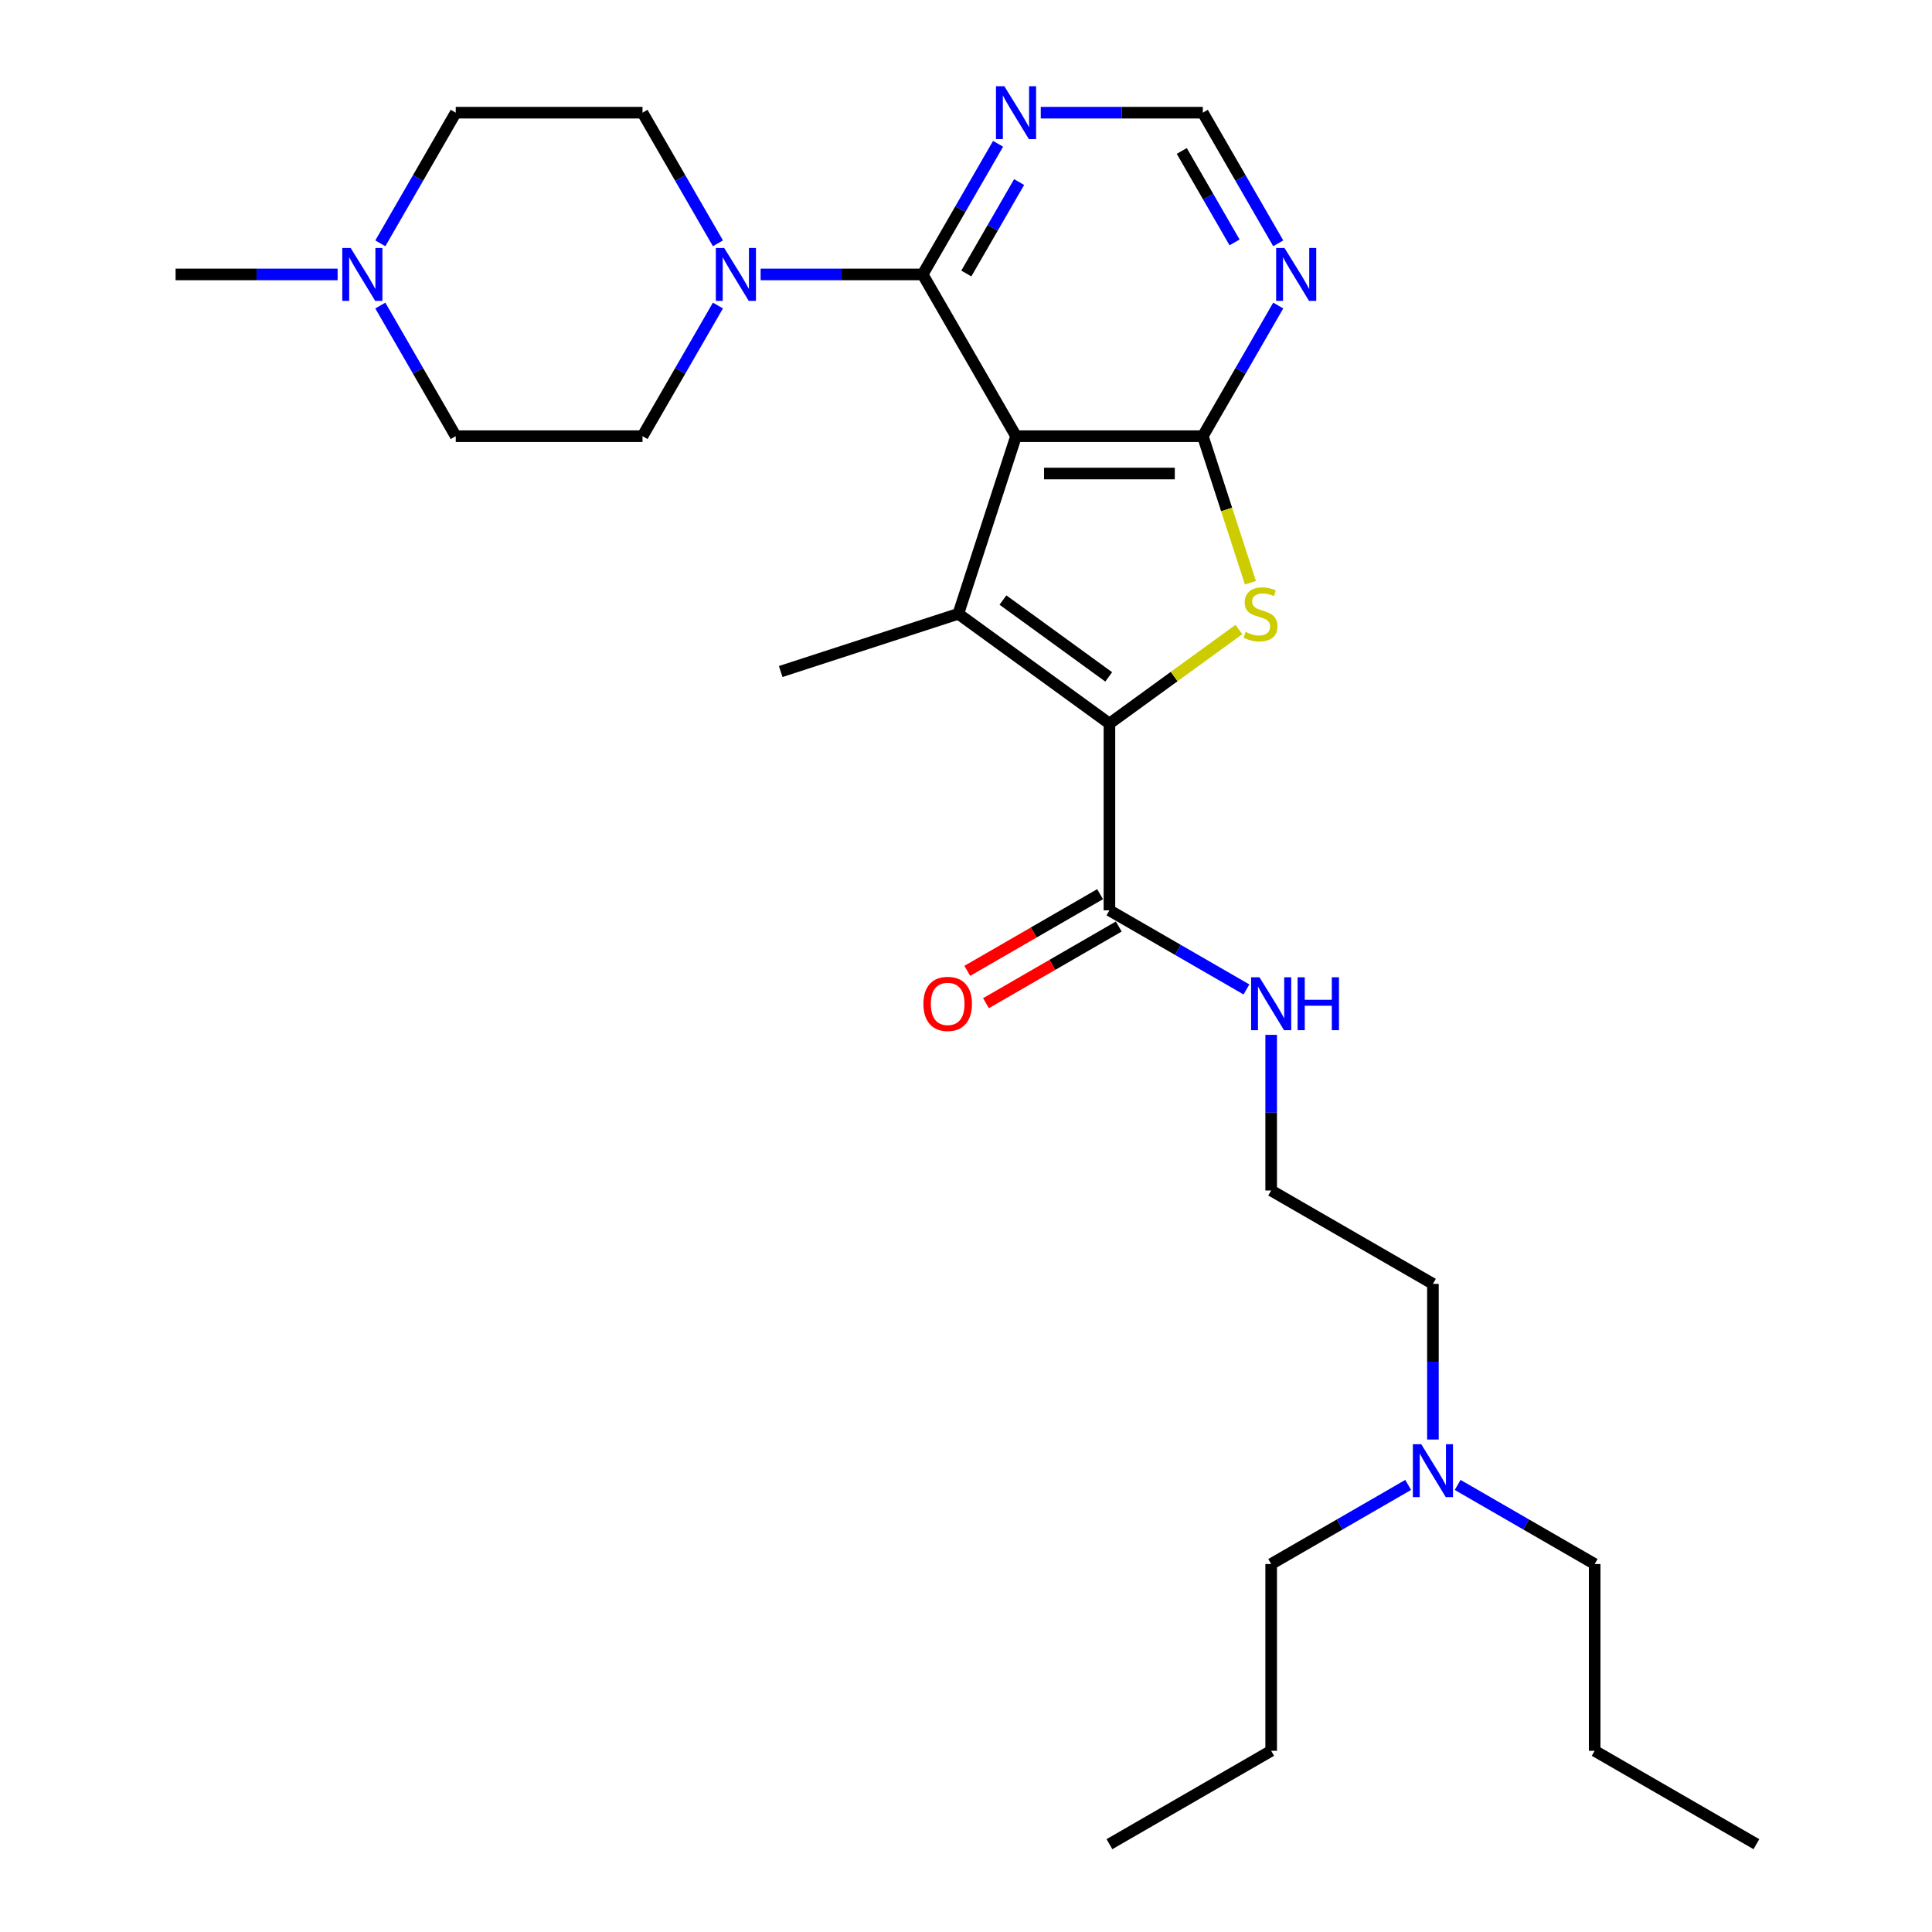 <?xml version='1.0' encoding='iso-8859-1'?>
<svg version='1.1' baseProfile='full'
              xmlns='http://www.w3.org/2000/svg'
                      xmlns:rdkit='http://www.rdkit.org/xml'
                      xmlns:xlink='http://www.w3.org/1999/xlink'
                  xml:space='preserve'
width='1000px' height='1000px' viewBox='0 0 1000 1000'>
<!-- END OF HEADER -->
<rect style='opacity:1.0;fill:#FFFFFF;stroke:none' width='1000' height='1000' x='0' y='0'> </rect>
<path class='bond-0' d='M 525.903,225.763 L 496.03,317.702' style='fill:none;fill-rule:evenodd;stroke:#000000;stroke-width:6px;stroke-linecap:butt;stroke-linejoin:miter;stroke-opacity:1' />
<path class='bond-2' d='M 525.903,225.763 L 622.573,225.763' style='fill:none;fill-rule:evenodd;stroke:#000000;stroke-width:6px;stroke-linecap:butt;stroke-linejoin:miter;stroke-opacity:1' />
<path class='bond-2' d='M 540.403,245.097 L 608.073,245.097' style='fill:none;fill-rule:evenodd;stroke:#000000;stroke-width:6px;stroke-linecap:butt;stroke-linejoin:miter;stroke-opacity:1' />
<path class='bond-4' d='M 525.903,225.763 L 477.568,142.044' style='fill:none;fill-rule:evenodd;stroke:#000000;stroke-width:6px;stroke-linecap:butt;stroke-linejoin:miter;stroke-opacity:1' />
<path class='bond-1' d='M 496.03,317.702 L 574.238,374.523' style='fill:none;fill-rule:evenodd;stroke:#000000;stroke-width:6px;stroke-linecap:butt;stroke-linejoin:miter;stroke-opacity:1' />
<path class='bond-1' d='M 519.125,310.583 L 573.871,350.358' style='fill:none;fill-rule:evenodd;stroke:#000000;stroke-width:6px;stroke-linecap:butt;stroke-linejoin:miter;stroke-opacity:1' />
<path class='bond-17' d='M 496.03,317.702 L 404.091,347.575' style='fill:none;fill-rule:evenodd;stroke:#000000;stroke-width:6px;stroke-linecap:butt;stroke-linejoin:miter;stroke-opacity:1' />
<path class='bond-6' d='M 574.238,374.523 L 574.238,471.194' style='fill:none;fill-rule:evenodd;stroke:#000000;stroke-width:6px;stroke-linecap:butt;stroke-linejoin:miter;stroke-opacity:1' />
<path class='bond-28' d='M 574.238,374.523 L 607.745,350.179' style='fill:none;fill-rule:evenodd;stroke:#000000;stroke-width:6px;stroke-linecap:butt;stroke-linejoin:miter;stroke-opacity:1' />
<path class='bond-28' d='M 607.745,350.179 L 641.251,325.835' style='fill:none;fill-rule:evenodd;stroke:#CCCC00;stroke-width:6px;stroke-linecap:butt;stroke-linejoin:miter;stroke-opacity:1' />
<path class='bond-3' d='M 622.573,225.763 L 634.899,263.699' style='fill:none;fill-rule:evenodd;stroke:#000000;stroke-width:6px;stroke-linecap:butt;stroke-linejoin:miter;stroke-opacity:1' />
<path class='bond-3' d='M 634.899,263.699 L 647.226,301.635' style='fill:none;fill-rule:evenodd;stroke:#CCCC00;stroke-width:6px;stroke-linecap:butt;stroke-linejoin:miter;stroke-opacity:1' />
<path class='bond-7' d='M 622.573,225.763 L 642.092,191.956' style='fill:none;fill-rule:evenodd;stroke:#000000;stroke-width:6px;stroke-linecap:butt;stroke-linejoin:miter;stroke-opacity:1' />
<path class='bond-7' d='M 642.092,191.956 L 661.61,158.149' style='fill:none;fill-rule:evenodd;stroke:#0000FF;stroke-width:6px;stroke-linecap:butt;stroke-linejoin:miter;stroke-opacity:1' />
<path class='bond-5' d='M 477.568,142.044 L 435.632,142.044' style='fill:none;fill-rule:evenodd;stroke:#000000;stroke-width:6px;stroke-linecap:butt;stroke-linejoin:miter;stroke-opacity:1' />
<path class='bond-5' d='M 435.632,142.044 L 393.696,142.044' style='fill:none;fill-rule:evenodd;stroke:#0000FF;stroke-width:6px;stroke-linecap:butt;stroke-linejoin:miter;stroke-opacity:1' />
<path class='bond-8' d='M 477.568,142.044 L 497.086,108.237' style='fill:none;fill-rule:evenodd;stroke:#000000;stroke-width:6px;stroke-linecap:butt;stroke-linejoin:miter;stroke-opacity:1' />
<path class='bond-8' d='M 497.086,108.237 L 516.604,74.43' style='fill:none;fill-rule:evenodd;stroke:#0000FF;stroke-width:6px;stroke-linecap:butt;stroke-linejoin:miter;stroke-opacity:1' />
<path class='bond-8' d='M 500.167,141.569 L 513.83,117.904' style='fill:none;fill-rule:evenodd;stroke:#000000;stroke-width:6px;stroke-linecap:butt;stroke-linejoin:miter;stroke-opacity:1' />
<path class='bond-8' d='M 513.83,117.904 L 527.493,94.239' style='fill:none;fill-rule:evenodd;stroke:#0000FF;stroke-width:6px;stroke-linecap:butt;stroke-linejoin:miter;stroke-opacity:1' />
<path class='bond-11' d='M 371.599,158.149 L 352.08,191.956' style='fill:none;fill-rule:evenodd;stroke:#0000FF;stroke-width:6px;stroke-linecap:butt;stroke-linejoin:miter;stroke-opacity:1' />
<path class='bond-11' d='M 352.08,191.956 L 332.562,225.763' style='fill:none;fill-rule:evenodd;stroke:#000000;stroke-width:6px;stroke-linecap:butt;stroke-linejoin:miter;stroke-opacity:1' />
<path class='bond-12' d='M 371.599,125.938 L 352.08,92.132' style='fill:none;fill-rule:evenodd;stroke:#0000FF;stroke-width:6px;stroke-linecap:butt;stroke-linejoin:miter;stroke-opacity:1' />
<path class='bond-12' d='M 352.08,92.132 L 332.562,58.325' style='fill:none;fill-rule:evenodd;stroke:#000000;stroke-width:6px;stroke-linecap:butt;stroke-linejoin:miter;stroke-opacity:1' />
<path class='bond-13' d='M 569.404,462.822 L 535.037,482.664' style='fill:none;fill-rule:evenodd;stroke:#000000;stroke-width:6px;stroke-linecap:butt;stroke-linejoin:miter;stroke-opacity:1' />
<path class='bond-13' d='M 535.037,482.664 L 500.669,502.506' style='fill:none;fill-rule:evenodd;stroke:#FF0000;stroke-width:6px;stroke-linecap:butt;stroke-linejoin:miter;stroke-opacity:1' />
<path class='bond-13' d='M 579.071,479.565 L 544.704,499.408' style='fill:none;fill-rule:evenodd;stroke:#000000;stroke-width:6px;stroke-linecap:butt;stroke-linejoin:miter;stroke-opacity:1' />
<path class='bond-13' d='M 544.704,499.408 L 510.336,519.25' style='fill:none;fill-rule:evenodd;stroke:#FF0000;stroke-width:6px;stroke-linecap:butt;stroke-linejoin:miter;stroke-opacity:1' />
<path class='bond-14' d='M 574.238,471.194 L 609.698,491.666' style='fill:none;fill-rule:evenodd;stroke:#000000;stroke-width:6px;stroke-linecap:butt;stroke-linejoin:miter;stroke-opacity:1' />
<path class='bond-14' d='M 609.698,491.666 L 645.158,512.139' style='fill:none;fill-rule:evenodd;stroke:#0000FF;stroke-width:6px;stroke-linecap:butt;stroke-linejoin:miter;stroke-opacity:1' />
<path class='bond-29' d='M 661.61,125.938 L 642.092,92.132' style='fill:none;fill-rule:evenodd;stroke:#0000FF;stroke-width:6px;stroke-linecap:butt;stroke-linejoin:miter;stroke-opacity:1' />
<path class='bond-29' d='M 642.092,92.132 L 622.573,58.325' style='fill:none;fill-rule:evenodd;stroke:#000000;stroke-width:6px;stroke-linecap:butt;stroke-linejoin:miter;stroke-opacity:1' />
<path class='bond-29' d='M 639.011,125.463 L 625.348,101.799' style='fill:none;fill-rule:evenodd;stroke:#0000FF;stroke-width:6px;stroke-linecap:butt;stroke-linejoin:miter;stroke-opacity:1' />
<path class='bond-29' d='M 625.348,101.799 L 611.685,78.134' style='fill:none;fill-rule:evenodd;stroke:#000000;stroke-width:6px;stroke-linecap:butt;stroke-linejoin:miter;stroke-opacity:1' />
<path class='bond-10' d='M 538.702,58.325 L 580.638,58.325' style='fill:none;fill-rule:evenodd;stroke:#0000FF;stroke-width:6px;stroke-linecap:butt;stroke-linejoin:miter;stroke-opacity:1' />
<path class='bond-10' d='M 580.638,58.325 L 622.573,58.325' style='fill:none;fill-rule:evenodd;stroke:#000000;stroke-width:6px;stroke-linecap:butt;stroke-linejoin:miter;stroke-opacity:1' />
<path class='bond-9' d='M 196.855,125.938 L 216.373,92.132' style='fill:none;fill-rule:evenodd;stroke:#0000FF;stroke-width:6px;stroke-linecap:butt;stroke-linejoin:miter;stroke-opacity:1' />
<path class='bond-9' d='M 216.373,92.132 L 235.892,58.325' style='fill:none;fill-rule:evenodd;stroke:#000000;stroke-width:6px;stroke-linecap:butt;stroke-linejoin:miter;stroke-opacity:1' />
<path class='bond-20' d='M 174.757,142.044 L 132.822,142.044' style='fill:none;fill-rule:evenodd;stroke:#0000FF;stroke-width:6px;stroke-linecap:butt;stroke-linejoin:miter;stroke-opacity:1' />
<path class='bond-20' d='M 132.822,142.044 L 90.886,142.044' style='fill:none;fill-rule:evenodd;stroke:#000000;stroke-width:6px;stroke-linecap:butt;stroke-linejoin:miter;stroke-opacity:1' />
<path class='bond-30' d='M 196.855,158.149 L 216.373,191.956' style='fill:none;fill-rule:evenodd;stroke:#0000FF;stroke-width:6px;stroke-linecap:butt;stroke-linejoin:miter;stroke-opacity:1' />
<path class='bond-30' d='M 216.373,191.956 L 235.892,225.763' style='fill:none;fill-rule:evenodd;stroke:#000000;stroke-width:6px;stroke-linecap:butt;stroke-linejoin:miter;stroke-opacity:1' />
<path class='bond-15' d='M 332.562,225.763 L 235.892,225.763' style='fill:none;fill-rule:evenodd;stroke:#000000;stroke-width:6px;stroke-linecap:butt;stroke-linejoin:miter;stroke-opacity:1' />
<path class='bond-16' d='M 332.562,58.325 L 235.892,58.325' style='fill:none;fill-rule:evenodd;stroke:#000000;stroke-width:6px;stroke-linecap:butt;stroke-linejoin:miter;stroke-opacity:1' />
<path class='bond-19' d='M 657.957,535.634 L 657.957,575.917' style='fill:none;fill-rule:evenodd;stroke:#0000FF;stroke-width:6px;stroke-linecap:butt;stroke-linejoin:miter;stroke-opacity:1' />
<path class='bond-19' d='M 657.957,575.917 L 657.957,616.199' style='fill:none;fill-rule:evenodd;stroke:#000000;stroke-width:6px;stroke-linecap:butt;stroke-linejoin:miter;stroke-opacity:1' />
<path class='bond-18' d='M 741.676,745.099 L 741.676,704.817' style='fill:none;fill-rule:evenodd;stroke:#0000FF;stroke-width:6px;stroke-linecap:butt;stroke-linejoin:miter;stroke-opacity:1' />
<path class='bond-18' d='M 741.676,704.817 L 741.676,664.534' style='fill:none;fill-rule:evenodd;stroke:#000000;stroke-width:6px;stroke-linecap:butt;stroke-linejoin:miter;stroke-opacity:1' />
<path class='bond-22' d='M 754.475,768.594 L 789.935,789.067' style='fill:none;fill-rule:evenodd;stroke:#0000FF;stroke-width:6px;stroke-linecap:butt;stroke-linejoin:miter;stroke-opacity:1' />
<path class='bond-22' d='M 789.935,789.067 L 825.395,809.54' style='fill:none;fill-rule:evenodd;stroke:#000000;stroke-width:6px;stroke-linecap:butt;stroke-linejoin:miter;stroke-opacity:1' />
<path class='bond-23' d='M 728.877,768.594 L 693.417,789.067' style='fill:none;fill-rule:evenodd;stroke:#0000FF;stroke-width:6px;stroke-linecap:butt;stroke-linejoin:miter;stroke-opacity:1' />
<path class='bond-23' d='M 693.417,789.067 L 657.957,809.54' style='fill:none;fill-rule:evenodd;stroke:#000000;stroke-width:6px;stroke-linecap:butt;stroke-linejoin:miter;stroke-opacity:1' />
<path class='bond-21' d='M 657.957,616.199 L 741.676,664.534' style='fill:none;fill-rule:evenodd;stroke:#000000;stroke-width:6px;stroke-linecap:butt;stroke-linejoin:miter;stroke-opacity:1' />
<path class='bond-24' d='M 825.395,809.54 L 825.395,906.21' style='fill:none;fill-rule:evenodd;stroke:#000000;stroke-width:6px;stroke-linecap:butt;stroke-linejoin:miter;stroke-opacity:1' />
<path class='bond-25' d='M 657.957,809.54 L 657.957,906.21' style='fill:none;fill-rule:evenodd;stroke:#000000;stroke-width:6px;stroke-linecap:butt;stroke-linejoin:miter;stroke-opacity:1' />
<path class='bond-26' d='M 825.395,906.21 L 909.114,954.545' style='fill:none;fill-rule:evenodd;stroke:#000000;stroke-width:6px;stroke-linecap:butt;stroke-linejoin:miter;stroke-opacity:1' />
<path class='bond-27' d='M 657.957,906.21 L 574.238,954.545' style='fill:none;fill-rule:evenodd;stroke:#000000;stroke-width:6px;stroke-linecap:butt;stroke-linejoin:miter;stroke-opacity:1' />
<path  class='atom-4' d='M 644.712 327.098
Q 645.022 327.214, 646.298 327.755
Q 647.574 328.297, 648.966 328.645
Q 650.397 328.954, 651.789 328.954
Q 654.379 328.954, 655.887 327.717
Q 657.395 326.441, 657.395 324.237
Q 657.395 322.729, 656.622 321.801
Q 655.887 320.873, 654.727 320.37
Q 653.567 319.867, 651.634 319.287
Q 649.198 318.552, 647.728 317.856
Q 646.298 317.16, 645.254 315.691
Q 644.248 314.222, 644.248 311.747
Q 644.248 308.305, 646.568 306.179
Q 648.927 304.052, 653.567 304.052
Q 656.738 304.052, 660.334 305.56
L 659.445 308.537
Q 656.158 307.184, 653.683 307.184
Q 651.015 307.184, 649.546 308.305
Q 648.076 309.388, 648.115 311.283
Q 648.115 312.752, 648.85 313.642
Q 649.623 314.531, 650.706 315.034
Q 651.827 315.536, 653.683 316.116
Q 656.158 316.89, 657.627 317.663
Q 659.097 318.436, 660.141 320.022
Q 661.224 321.569, 661.224 324.237
Q 661.224 328.026, 658.671 330.076
Q 656.158 332.086, 651.943 332.086
Q 649.507 332.086, 647.651 331.545
Q 645.834 331.042, 643.668 330.153
L 644.712 327.098
' fill='#CCCC00'/>
<path  class='atom-6' d='M 374.846 128.355
L 383.817 142.856
Q 384.706 144.286, 386.137 146.877
Q 387.567 149.468, 387.645 149.623
L 387.645 128.355
L 391.28 128.355
L 391.28 155.732
L 387.529 155.732
L 377.9 139.878
Q 376.779 138.022, 375.58 135.895
Q 374.42 133.769, 374.072 133.111
L 374.072 155.732
L 370.515 155.732
L 370.515 128.355
L 374.846 128.355
' fill='#0000FF'/>
<path  class='atom-8' d='M 664.857 128.355
L 673.828 142.856
Q 674.717 144.286, 676.148 146.877
Q 677.579 149.468, 677.656 149.623
L 677.656 128.355
L 681.291 128.355
L 681.291 155.732
L 677.54 155.732
L 667.912 139.878
Q 666.79 138.022, 665.591 135.895
Q 664.431 133.769, 664.083 133.111
L 664.083 155.732
L 660.526 155.732
L 660.526 128.355
L 664.857 128.355
' fill='#0000FF'/>
<path  class='atom-9' d='M 519.851 44.636
L 528.822 59.137
Q 529.712 60.568, 531.142 63.158
Q 532.573 65.749, 532.65 65.904
L 532.65 44.636
L 536.285 44.636
L 536.285 72.013
L 532.534 72.013
L 522.906 56.159
Q 521.785 54.303, 520.586 52.176
Q 519.426 50.05, 519.078 49.392
L 519.078 72.013
L 515.52 72.013
L 515.52 44.636
L 519.851 44.636
' fill='#0000FF'/>
<path  class='atom-10' d='M 181.505 128.355
L 190.476 142.856
Q 191.365 144.286, 192.796 146.877
Q 194.227 149.468, 194.304 149.623
L 194.304 128.355
L 197.939 128.355
L 197.939 155.732
L 194.188 155.732
L 184.56 139.878
Q 183.438 138.022, 182.24 135.895
Q 181.079 133.769, 180.731 133.111
L 180.731 155.732
L 177.174 155.732
L 177.174 128.355
L 181.505 128.355
' fill='#0000FF'/>
<path  class='atom-14' d='M 477.952 519.606
Q 477.952 513.032, 481.2 509.359
Q 484.448 505.686, 490.519 505.686
Q 496.59 505.686, 499.838 509.359
Q 503.086 513.032, 503.086 519.606
Q 503.086 526.257, 499.799 530.046
Q 496.512 533.797, 490.519 533.797
Q 484.487 533.797, 481.2 530.046
Q 477.952 526.296, 477.952 519.606
M 490.519 530.704
Q 494.695 530.704, 496.938 527.92
Q 499.219 525.097, 499.219 519.606
Q 499.219 514.231, 496.938 511.524
Q 494.695 508.779, 490.519 508.779
Q 486.343 508.779, 484.061 511.486
Q 481.819 514.193, 481.819 519.606
Q 481.819 525.136, 484.061 527.92
Q 486.343 530.704, 490.519 530.704
' fill='#FF0000'/>
<path  class='atom-15' d='M 651.905 505.84
L 660.876 520.341
Q 661.766 521.771, 663.196 524.362
Q 664.627 526.953, 664.705 527.108
L 664.705 505.84
L 668.339 505.84
L 668.339 533.217
L 664.589 533.217
L 654.96 517.363
Q 653.839 515.507, 652.64 513.38
Q 651.48 511.254, 651.132 510.596
L 651.132 533.217
L 647.575 533.217
L 647.575 505.84
L 651.905 505.84
' fill='#0000FF'/>
<path  class='atom-15' d='M 671.626 505.84
L 675.338 505.84
L 675.338 517.479
L 689.336 517.479
L 689.336 505.84
L 693.048 505.84
L 693.048 533.217
L 689.336 533.217
L 689.336 520.573
L 675.338 520.573
L 675.338 533.217
L 671.626 533.217
L 671.626 505.84
' fill='#0000FF'/>
<path  class='atom-19' d='M 735.624 747.516
L 744.595 762.017
Q 745.485 763.447, 746.915 766.038
Q 748.346 768.629, 748.424 768.784
L 748.424 747.516
L 752.058 747.516
L 752.058 774.893
L 748.308 774.893
L 738.679 759.039
Q 737.558 757.183, 736.359 755.056
Q 735.199 752.93, 734.851 752.272
L 734.851 774.893
L 731.294 774.893
L 731.294 747.516
L 735.624 747.516
' fill='#0000FF'/>
</svg>
